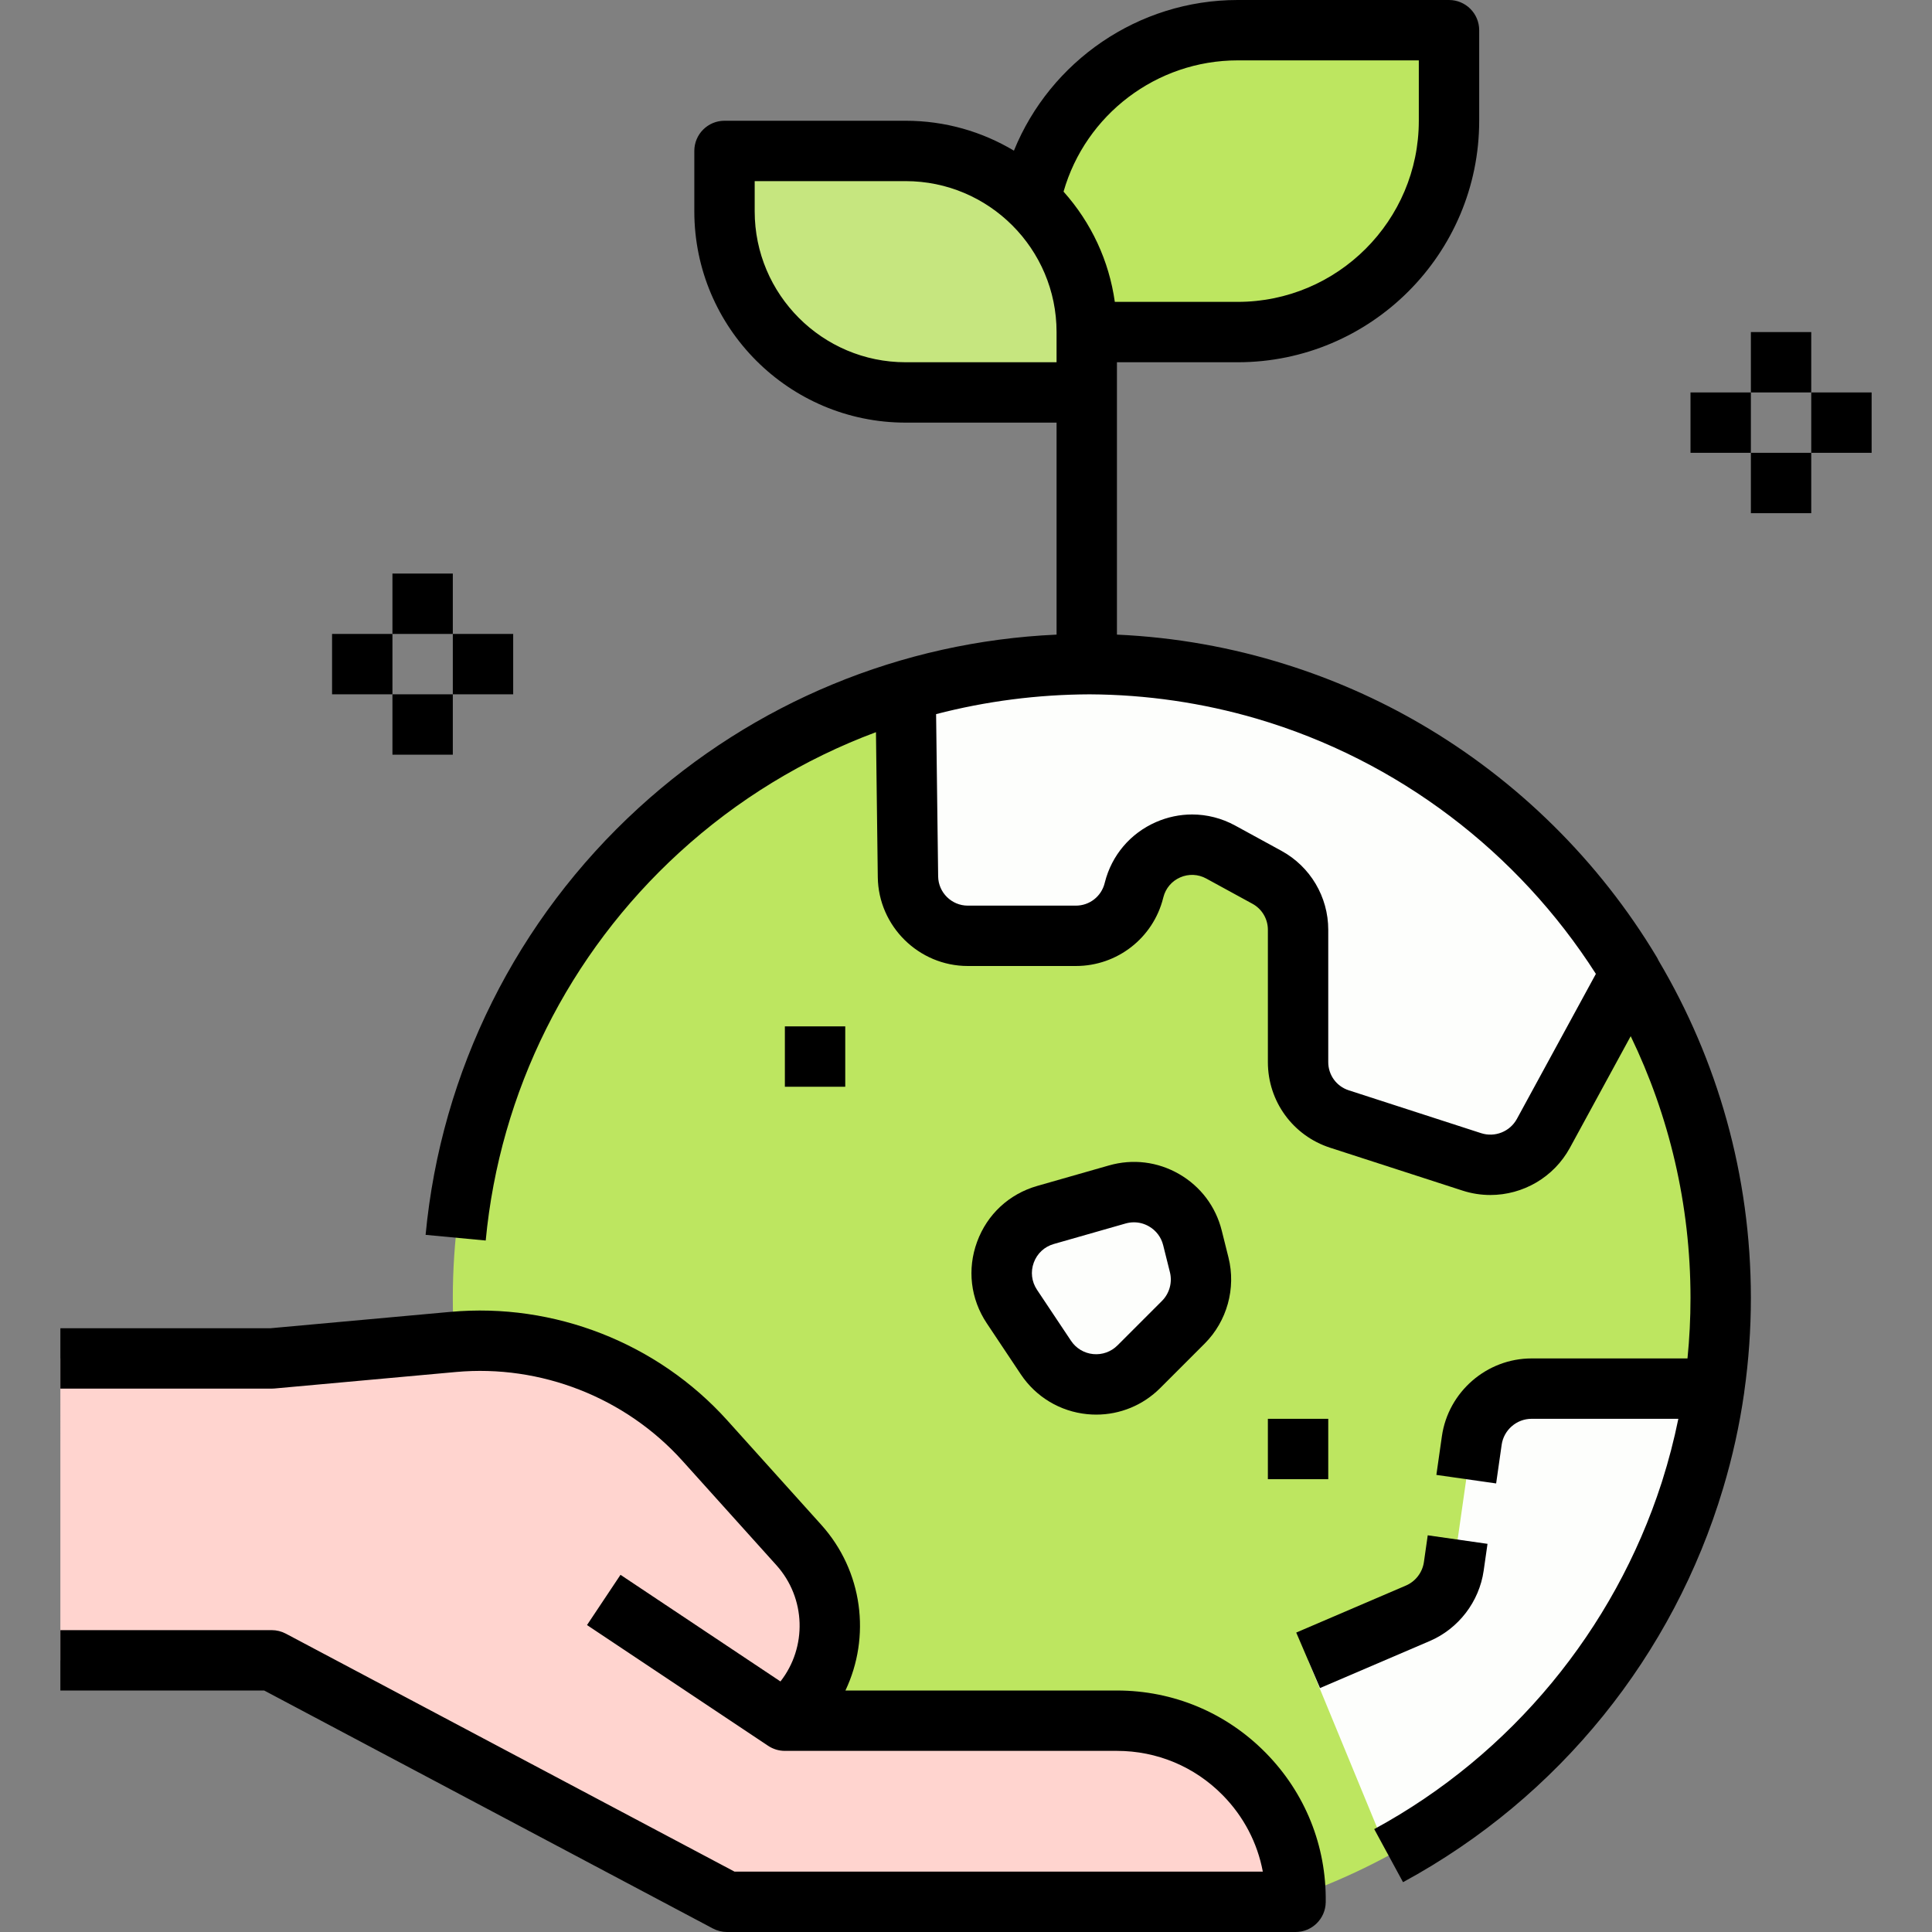 <svg id="Filled_expand" enable-background="new 0 0 512 512" height="512" viewBox="0 0 512 512" width="512" xmlns="http://www.w3.org/2000/svg"><rect x="0" y="0" width="512" height="512" fill="#808080" stroke="none"/><circle cx="288" cy="344" fill="#bde660" r="168"/><g fill="#fdfefc"><path d="m240.622 232.36c.11 8.669 7.169 15.64 15.839 15.64h28.674c7.252 0 13.579-4.925 15.356-11.957l.057-.226c2.539-10.037 13.865-14.981 22.951-10.017l12.255 6.695c5.083 2.777 8.246 8.108 8.246 13.901v35.083c0 6.868 4.426 12.954 10.96 15.07l35.082 11.36c7.323 2.372 15.298-.808 18.98-7.568l23.188-42.57c-29.222-48.766-82.476-81.478-143.396-81.767-16.972.054-33.359 2.567-48.813 7.199z"/><path d="m277.174 359.761-9.015-13.523c-6.013-9.019-1.506-21.282 8.917-24.26l19.018-5.434c8.697-2.485 17.724 2.728 19.918 11.504l1.791 7.163c1.363 5.452-.234 11.22-4.209 15.194l-11.794 11.794c-7.139 7.14-19.025 5.963-24.626-2.438z"/><path d="m346.667 440 13.333-5.714 15.735-6.744c5.132-2.2 8.747-6.916 9.536-12.444l1.014-7.096 2.287-16.006 1.466-10.259c1.126-7.882 7.877-13.737 15.839-13.737h48.42c-7.661 53.553-40.577 98.96-86.296 123.765z"/></g><path d="m16 360h56l48.097-4.372c25.115-2.283 49.836 7.41 66.706 26.154l24.887 27.652c11.385 12.651 10.877 32-1.158 44.034l-2.532 2.532h87.995c26.404 0 47.705 21.599 47.338 48h-150.667l-120.666-64h-56z" fill="#ffd4cf"/><path d="m288 104h-48c-26.51 0-48-21.49-48-48v-16h48c26.51 0 48 21.49 48 48z" fill="#c6e67f"/><path d="m328 8c-27.179 0-49.898 19.468-54.949 45.193 9.207 8.745 14.949 21.105 14.949 34.807h40c30.928 0 56-25.072 56-56v-24z" fill="#bde660"/><path d="m336 376h16v16h-16z"/><path d="m208 272h16v16h-16z"/><path d="m439.535 254.559c-.134-.307-.289-.607-.464-.899-15.288-25.512-36.952-46.904-62.649-61.863-11.289-6.572-23.269-11.837-35.689-15.727-14.224-4.476-29.22-7.192-44.733-7.889v-72.181h32c35.29 0 64-28.71 64-64v-24c0-4.418-3.582-8-8-8h-56c-26.362 0-49.66 16.215-59.302 39.927-8.397-5.032-18.216-7.927-28.698-7.927h-48c-4.418 0-8 3.582-8 8v16c0 30.878 25.121 56 56 56h40v56.181c-41.169 1.856-80.241 18.002-110.773 45.938-32.295 29.548-52.339 69.725-56.439 113.129l15.93 1.505c3.727-39.446 21.949-75.965 51.311-102.83 15.33-14.026 33.029-24.782 52.109-31.887l.485 38.425c.164 12.98 10.858 23.539 23.838 23.539h28.674c10.929 0 20.433-7.4 23.108-17.981l.062-.24c.599-2.368 2.226-4.287 4.465-5.263 2.238-.977 4.75-.866 6.895.305l12.255 6.695c2.518 1.375 4.081 4.012 4.081 6.88v35.083c0 10.371 6.629 19.485 16.495 22.681l35.081 11.36c2.44.79 4.928 1.169 7.384 1.168 8.597 0 16.795-4.64 21.087-12.521l16.105-29.568c10.152 21.005 15.847 44.551 15.847 69.401 0 5.379-.27 10.718-.798 16h-41.325c-11.865 0-22.08 8.858-23.76 20.606l-1.465 10.259 15.84 2.262 1.465-10.257c.56-3.917 3.965-6.87 7.92-6.87h38.901c-1.138 5.583-2.568 11.08-4.281 16.47-.031.096-.062.193-.092.29-.027.084-.054.169-.081.253-12.528 38.766-39.746 71.976-76.139 91.721v.001l7.631 14.063c41.574-22.556 71.635-60.329 84.793-104.271 2.487-8.267 4.371-16.752 5.607-25.394.021-.144.037-.289.05-.433 1.146-8.112 1.734-16.361 1.734-24.7 0-32.631-8.926-63.215-24.465-89.441zm-111.535-238.559h48v16c0 26.467-21.532 48-48 48h-32.56c-1.537-10.882-6.211-20.956-13.589-29.215 5.831-20.382 24.629-34.785 46.149-34.785zm-128 40v-8h40c22.056 0 40 17.944 40 40v8h-40c-22.056 0-40-17.944-40-40zm201.996 240.515c-1.839 3.377-5.831 4.968-9.49 3.784l-35.081-11.36c-3.245-1.051-5.425-4.048-5.425-7.459v-35.083c0-8.723-4.756-16.74-12.411-20.921l-12.254-6.695c-3.575-1.953-7.487-2.937-11.415-2.937-3.233 0-6.478.667-9.551 2.008-6.808 2.971-11.756 8.805-13.572 15.991l-.062.24c-.881 3.484-4.007 5.918-7.601 5.918h-28.674c-4.269 0-7.786-3.473-7.841-7.742v.001l-.543-43.008c13.243-3.439 26.919-5.202 40.698-5.246 15.042.071 29.943 2.261 44.245 6.443 37.491 11.01 69.311 35.409 89.906 67.641z"/><path d="m288.121 374.769c.801.079 1.598.118 2.393.118 6.336 0 12.408-2.495 16.944-7.031l11.794-11.794c5.927-5.927 8.345-14.66 6.312-22.792l-1.79-7.163c-1.592-6.366-5.598-11.68-11.279-14.962-5.684-3.283-12.286-4.098-18.598-2.294l-19.018 5.434c-7.452 2.129-13.26 7.522-15.934 14.796s-1.742 15.145 2.557 21.593l9.016 13.523c4.003 6.008 10.42 9.861 17.603 10.572zm-14.158-40.166c.891-2.425 2.827-4.223 5.312-4.932l19.018-5.434c.732-.209 1.476-.312 2.214-.312 1.384 0 2.75.364 3.985 1.077 1.894 1.094 3.229 2.865 3.76 4.987l1.791 7.163c.678 2.71-.129 5.622-2.104 7.597l-11.793 11.793c-1.702 1.701-4.055 2.541-6.446 2.304-2.395-.237-4.533-1.521-5.868-3.523l-9.016-13.523c-1.434-2.149-1.745-4.772-.853-7.197z"/><path d="m349.818 447.353 29.068-12.458c7.647-3.278 13.129-10.43 14.305-18.665l1.014-7.097-15.84-2.263-1.014 7.098c-.392 2.744-2.219 5.128-4.768 6.221l-29.068 12.458z"/><path d="m295.995 448h-71.947c6.743-14.2 4.678-31.596-6.411-43.918l-24.887-27.652c-18.462-20.514-45.891-31.269-73.377-28.77l-47.736 4.34h-55.637v16h56c.242 0 .483-.011.725-.033l48.098-4.373c22.486-2.044 44.93 6.755 60.035 23.539l24.887 27.652c7.875 8.751 8.165 21.766 1.085 30.819l-42.392-28.261-8.875 13.312 48 32c1.354.903 2.898 1.344 4.435 1.344h87.998c10.612 0 20.561 4.161 28.013 11.717 5.57 5.649 9.225 12.666 10.652 20.283h-140.004l-118.909-63.066c-1.154-.613-2.441-.933-3.748-.933h-56v16h54.01l118.909 63.067c1.154.612 2.441.933 3.748.933h150.666c4.375 0 7.938-3.514 7.999-7.889.208-14.926-5.45-29-15.933-39.629-10.481-10.628-24.475-16.482-39.404-16.482z"/><path d="m480 104h16v16h-16z"/><path d="m448 104h16v16h-16z"/><path d="m464 88h16v16h-16z"/><path d="m464 120h16v16h-16z"/><path d="m120 168h16v16h-16z"/><path d="m88 168h16v16h-16z"/><path d="m104 152h16v16h-16z"/><path d="m104 184h16v16h-16z"/></svg>